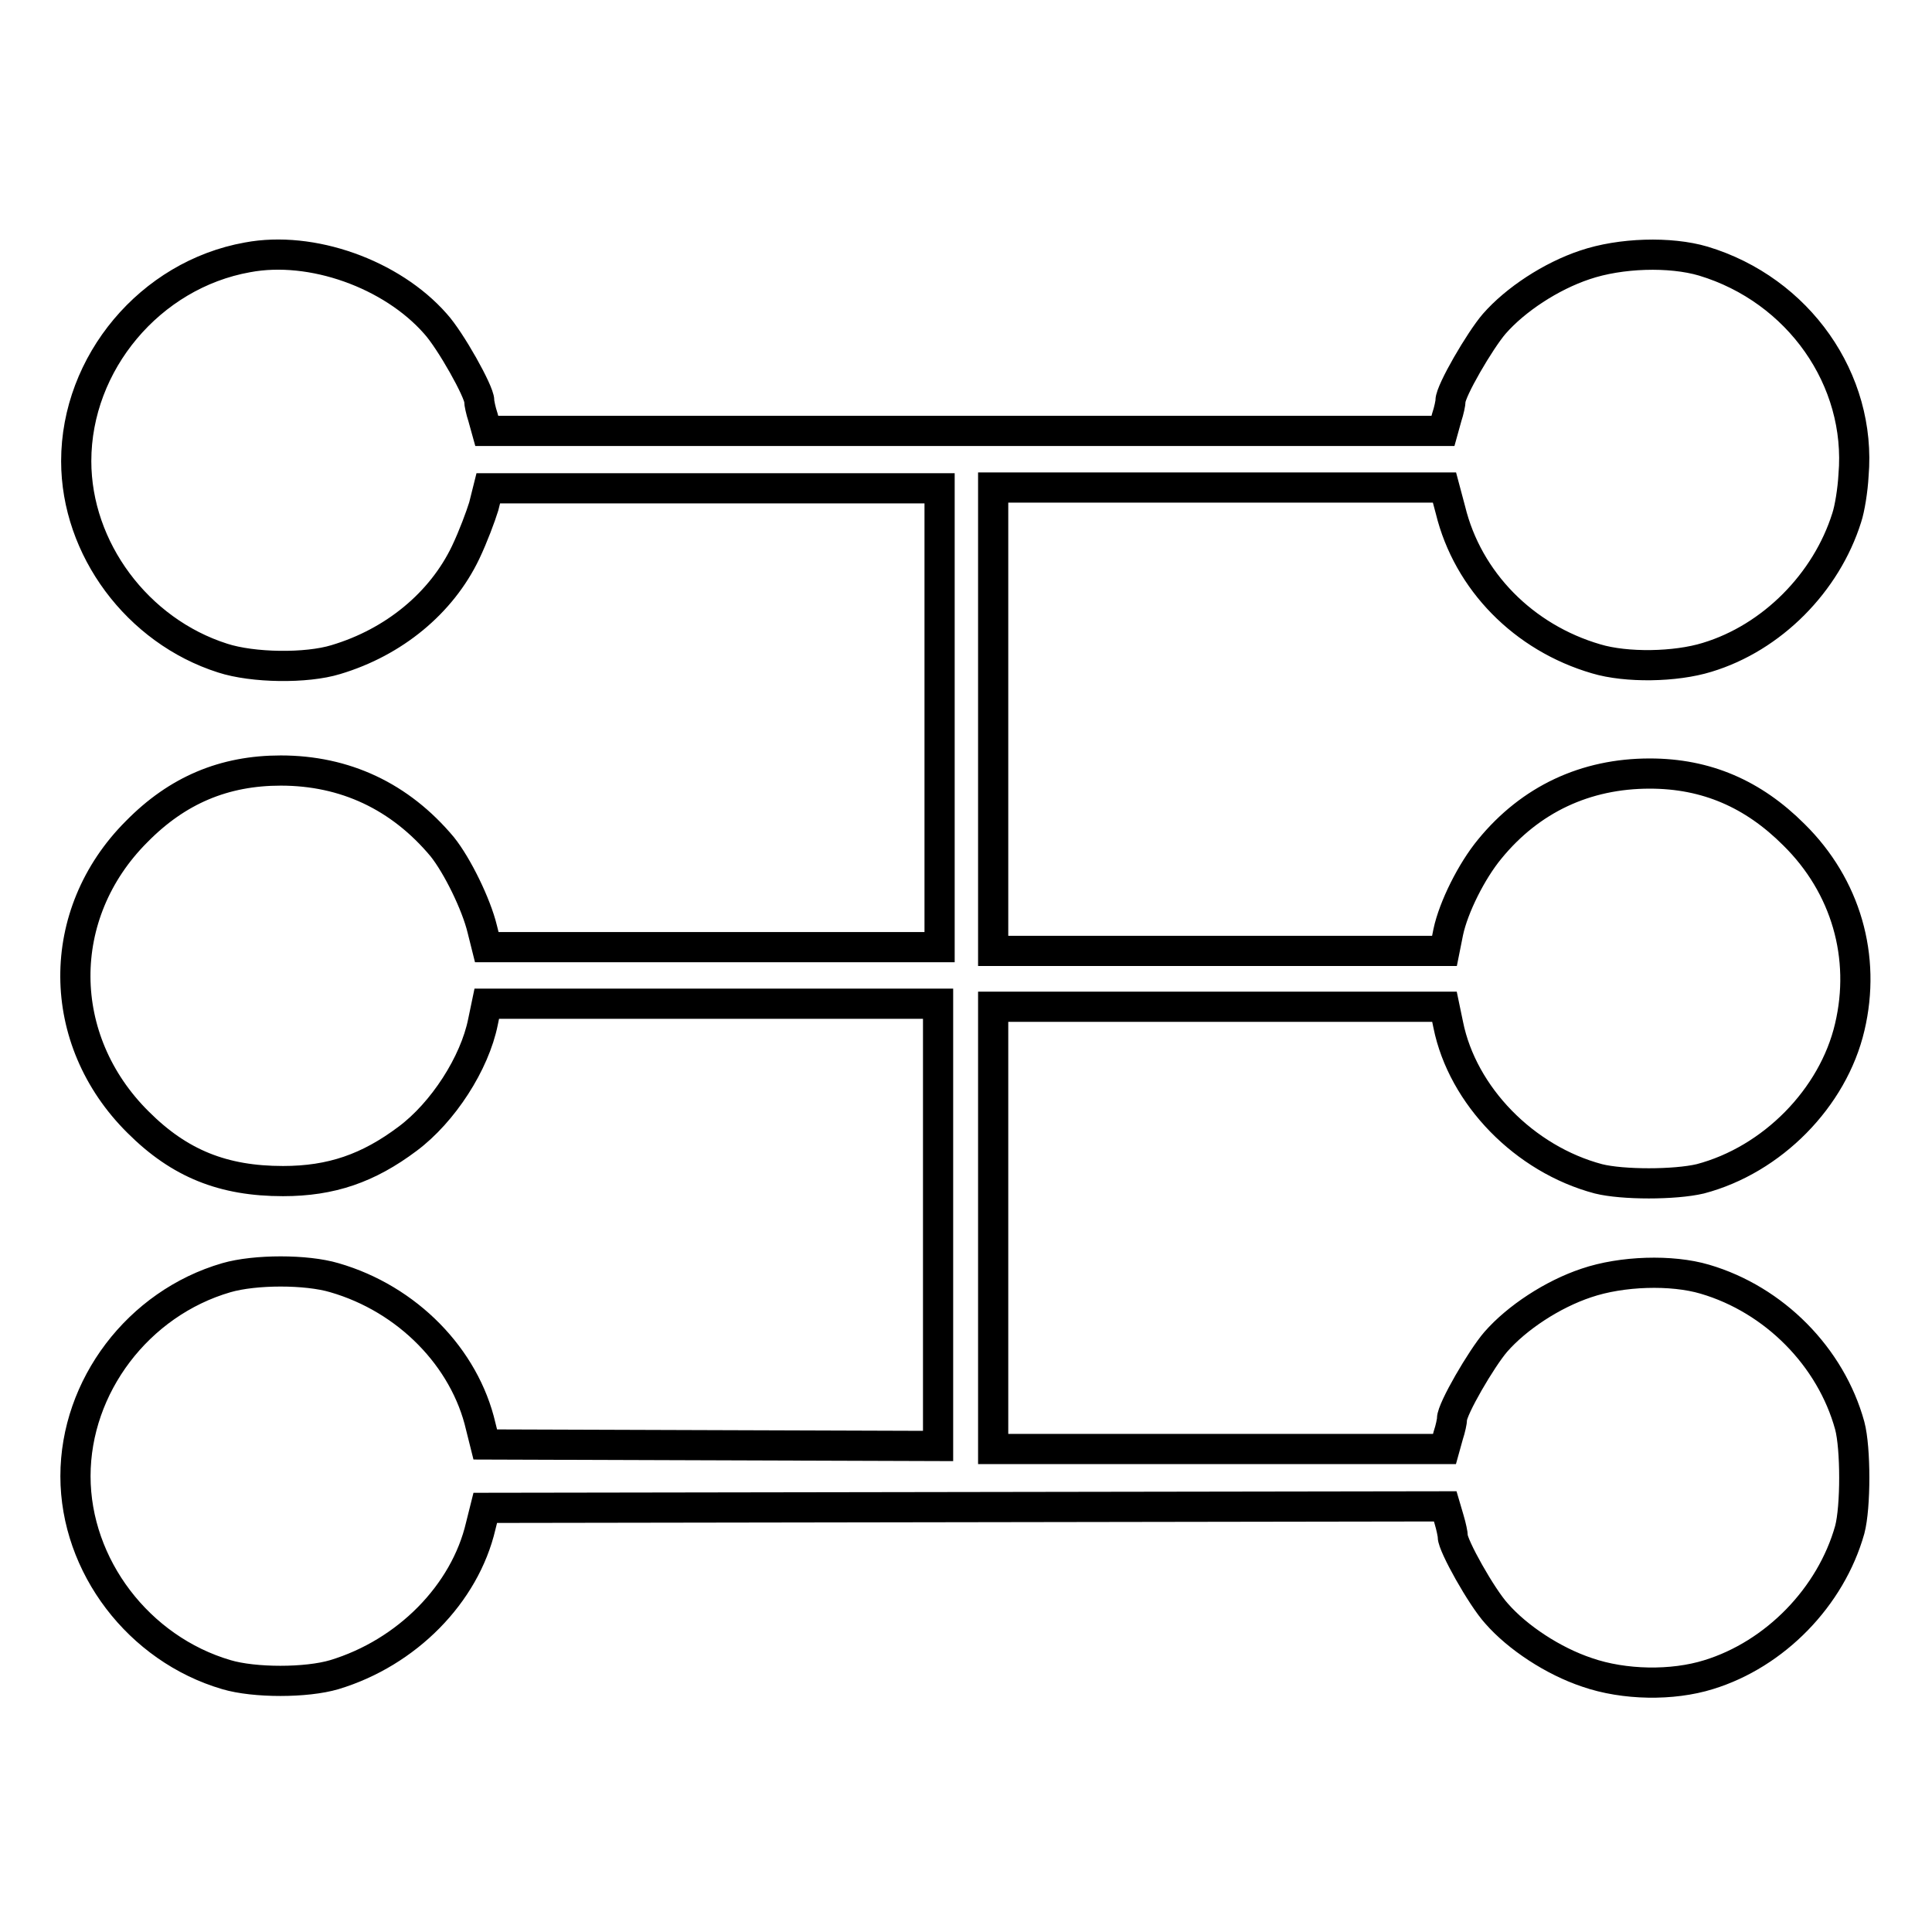<?xml version="1.0" encoding="utf-8"?>
<!-- Svg Vector Icons : http://www.onlinewebfonts.com/icon -->
<!DOCTYPE svg PUBLIC "-//W3C//DTD SVG 1.1//EN" "http://www.w3.org/Graphics/SVG/1.1/DTD/svg11.dtd">
<svg version="1.1" xmlns="http://www.w3.org/2000/svg" xmlns:xlink="http://www.w3.org/1999/xlink" x="0px" y="0px" viewBox="0 0 256 256" enable-background="new 0 0 256 256" xml:space="preserve">
<g><g><g><path stroke-width="4" fill-opacity="0" stroke="#000000"  d="M32.8,34.1c-12.9,2.3-22.7,14-22.7,27c0,11.6,8.1,22.5,19.4,26.1c4,1.3,11.1,1.4,15,0.2c7.7-2.3,14-7.5,17.2-14.2c1-2.1,2-4.8,2.4-6.1l0.6-2.4h29.9h29.9v30.4v30.4H94.4H64.5l-0.6-2.4c-0.8-3.3-3.3-8.4-5.3-10.9c-5.6-6.7-12.9-10.1-21.4-10.1c-7.5,0-13.7,2.6-19.1,8.1c-10.9,10.9-10.8,27.6,0.2,38.5c5.5,5.5,11.3,7.8,19.2,7.8c6.4,0,11.3-1.7,16.5-5.6c4.7-3.5,8.9-10,10-15.5l0.5-2.4h29.9h29.9v29.3v29.3l-30-0.1l-30-0.1l-0.6-2.4c-2.1-9.1-9.7-16.9-19.4-19.7c-3.7-1.1-10.5-1.1-14.3,0c-11.7,3.4-20,14.4-20,26.3s8.4,22.9,20,26.3c3.7,1.1,10.6,1.1,14.3,0c9.6-2.9,17.3-10.7,19.4-19.7l0.6-2.4l63.6-0.1l63.6-0.1l0.5,1.7c0.3,1,0.5,2,0.5,2.3c0,1.2,3.8,8,5.8,10.2c2.8,3.2,7.5,6.3,12,7.8c4.9,1.7,11.3,1.8,16.1,0.3c8.8-2.7,16.2-10.3,18.7-19.2c0.8-3,0.8-10.8,0-13.8c-2.5-9.1-10-16.7-19.2-19.4c-4.4-1.3-11-1.1-15.7,0.5c-4.5,1.5-9.2,4.6-12,7.8c-1.9,2.2-5.8,8.9-5.8,10.2c0,0.3-0.2,1.3-0.5,2.2l-0.5,1.8h-29.9h-29.9v-29.3v-29.3h29.9h29.9l0.5,2.4c1.9,9.4,10.1,17.8,19.9,20.4c3.2,0.8,10.1,0.8,13.5,0c9.5-2.5,17.6-10.7,19.8-20.1c2.2-9.3-0.5-18.7-7.4-25.5c-5.4-5.4-11.6-8.1-19.1-8.1c-8.5,0-15.8,3.4-21.2,10c-2.4,2.9-4.8,7.7-5.5,11l-0.5,2.5h-29.9h-29.9V94.9V64.6h29.9h29.9l0.8,3c2.3,9.4,9.7,16.9,19.3,19.7c4,1.2,10.5,1.1,14.7-0.2c8.6-2.6,15.8-9.9,18.5-18.5c0.4-1.2,0.8-3.7,0.9-5.6c1.1-12.7-7.3-24.6-19.9-28.4c-4.4-1.3-11-1.1-15.7,0.5c-4.5,1.5-9.2,4.6-12,7.8c-1.9,2.2-5.8,8.9-5.8,10.2c0,0.3-0.2,1.3-0.5,2.2l-0.5,1.8H128H64.5L64,55.3c-0.3-0.9-0.5-1.9-0.5-2.2c0-1.2-3.8-8-5.8-10.2C51.9,36.3,41.3,32.5,32.8,34.1z"/></g></g></g>
</svg>